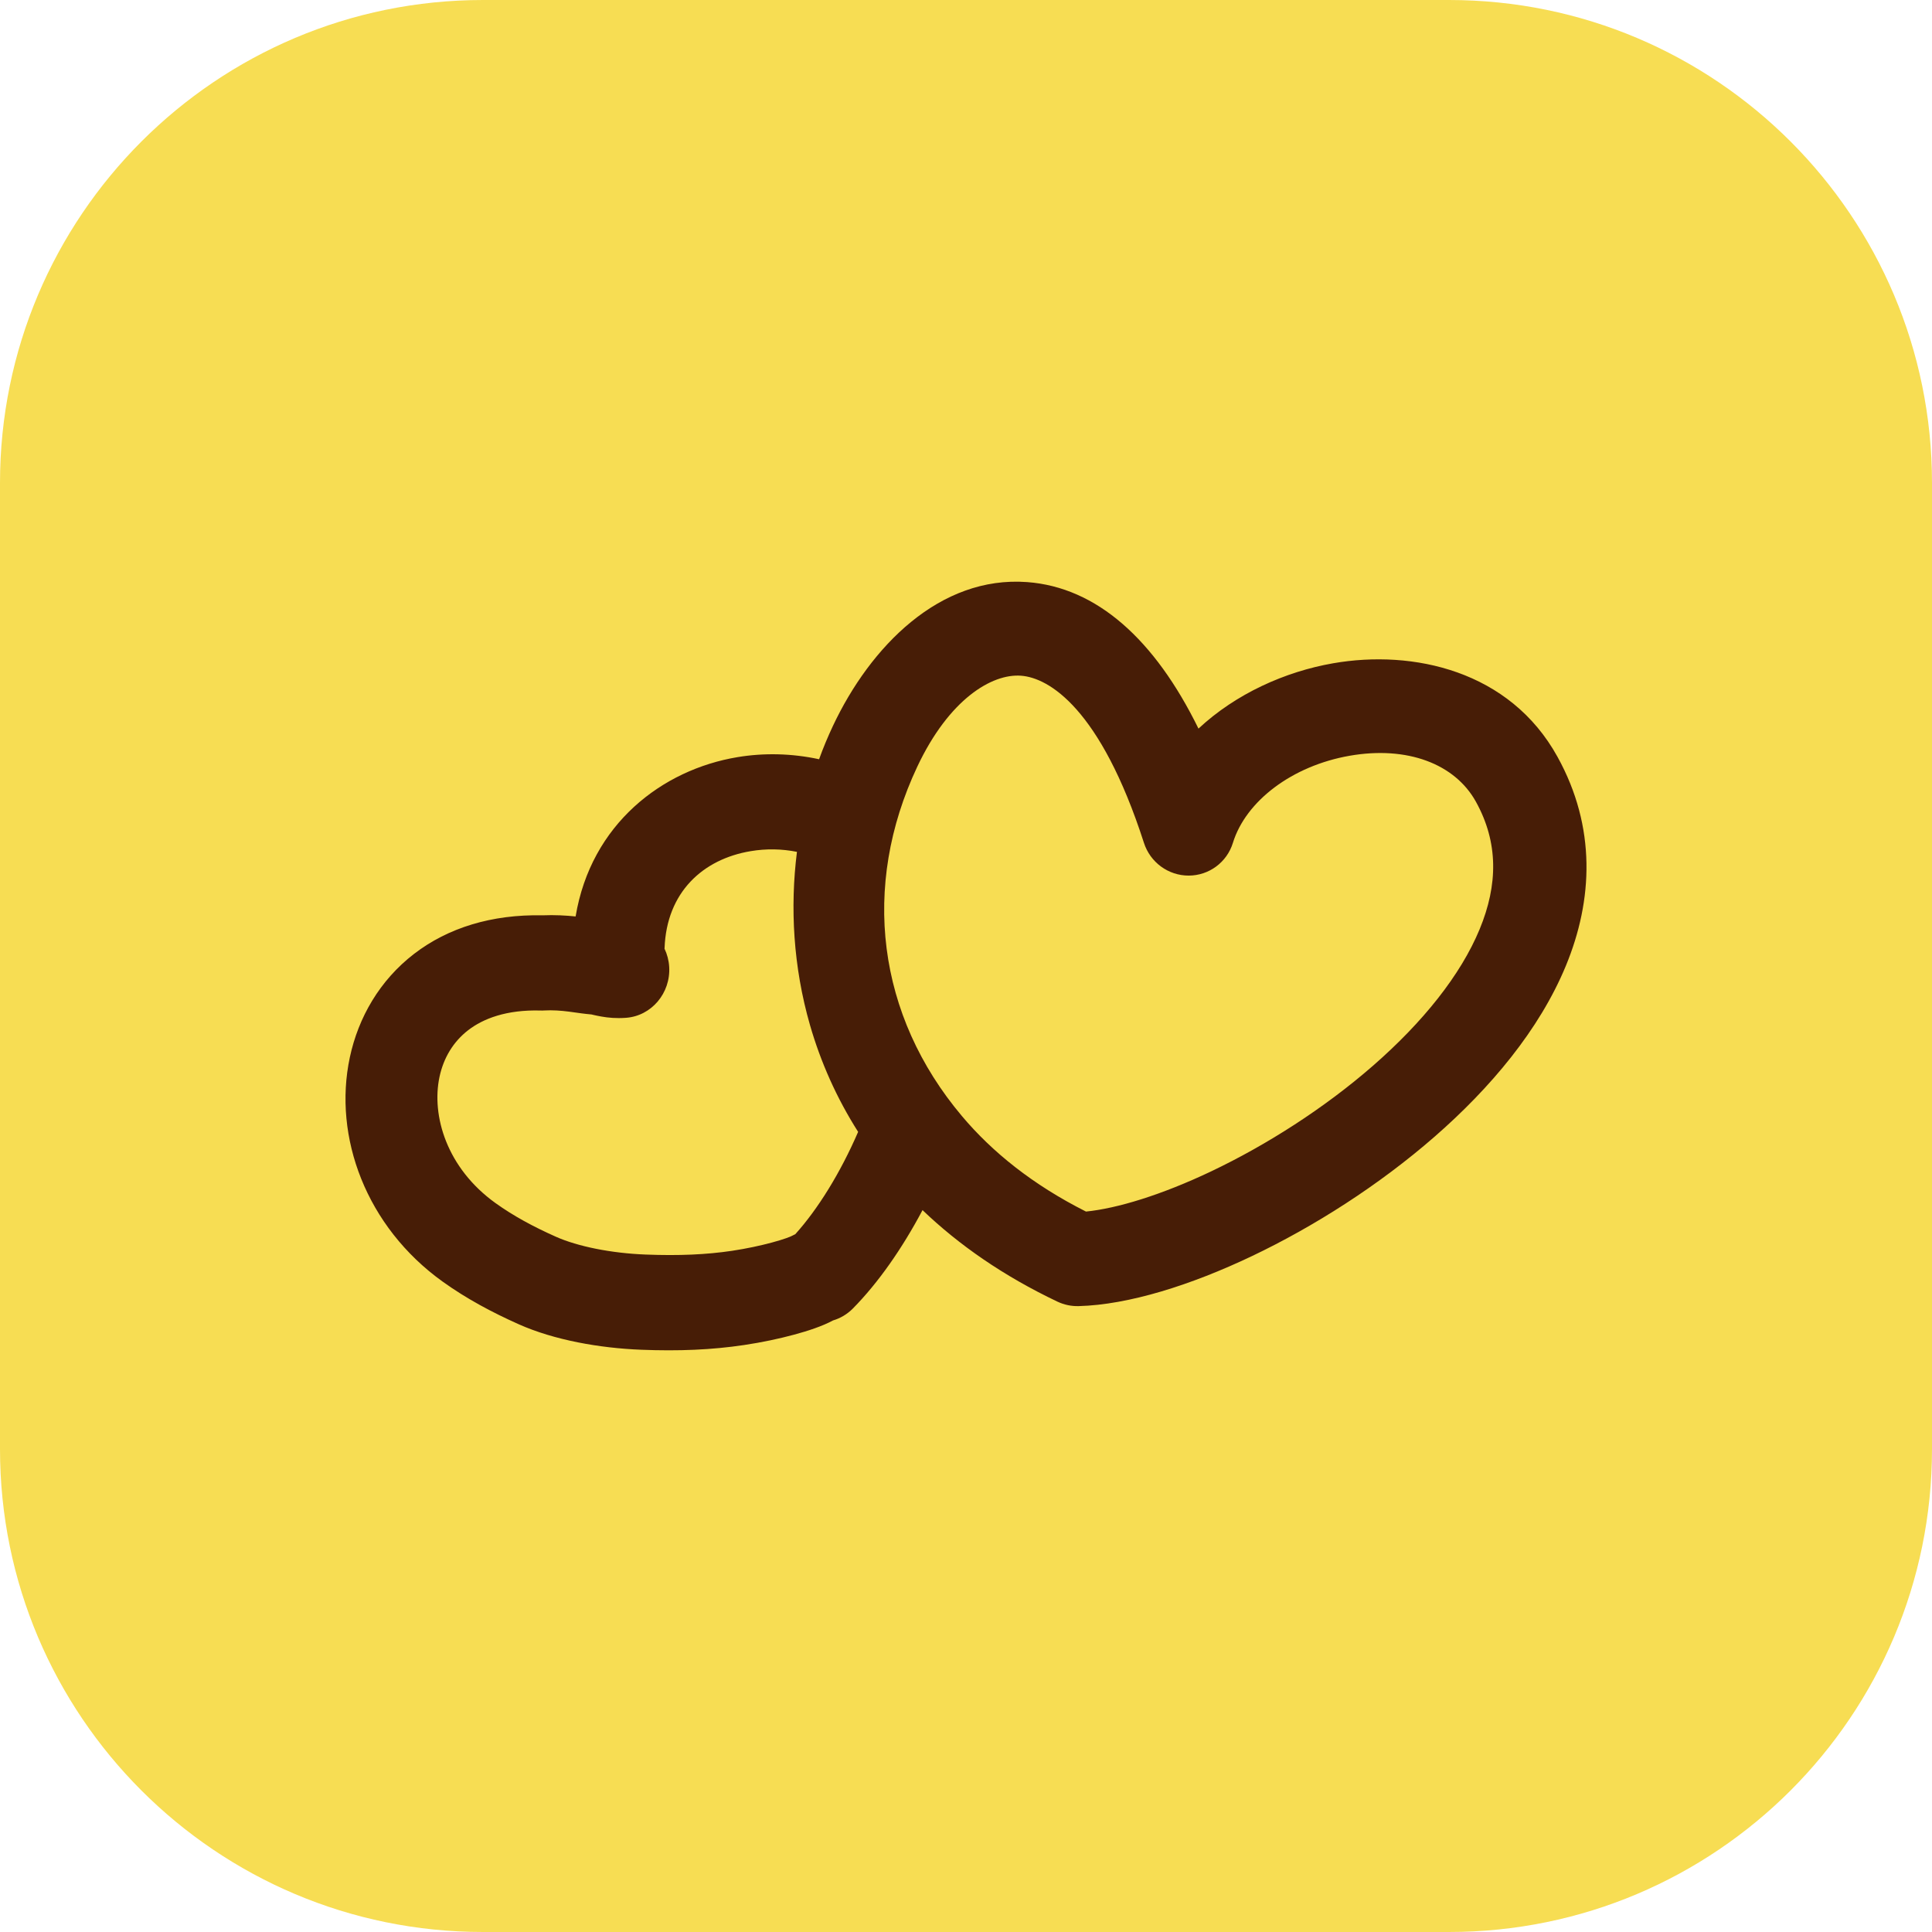 <svg width="48" height="48" viewBox="0 0 48 48" fill="none" xmlns="http://www.w3.org/2000/svg">
<path d="M0 12C0 5.373 5.373 0 12 0H36C42.627 0 48 5.373 48 12V36C48 42.627 42.627 48 36 48H12C5.373 48 0 42.627 0 36V12Z" fill="#F7DD53"/>
<path fill-rule="evenodd" clip-rule="evenodd" d="M25.522 14.462C27.247 14.592 28.688 15.884 29.776 18.102C30.706 17.234 31.932 16.686 33.121 16.479C35.106 16.133 37.511 16.658 38.695 18.802C39.664 20.554 39.577 22.366 38.903 23.996C38.245 25.589 37.024 27.035 35.644 28.239C34.255 29.451 32.639 30.477 31.101 31.209C29.588 31.929 28.04 32.417 26.799 32.45C26.617 32.455 26.437 32.417 26.272 32.339C24.931 31.702 23.821 30.929 22.92 30.065C22.414 31.019 21.82 31.871 21.188 32.511C21.045 32.655 20.875 32.753 20.696 32.806C20.428 32.951 20.064 33.069 19.73 33.159C19.362 33.259 18.929 33.351 18.486 33.417C17.683 33.537 16.862 33.571 15.93 33.534C14.9 33.494 13.77 33.294 12.888 32.901C12.228 32.606 11.595 32.27 10.997 31.841C9.1 30.48 8.27 28.251 8.691 26.272C8.903 25.276 9.435 24.355 10.287 23.699C11.13 23.05 12.219 22.715 13.476 22.741C13.787 22.728 14.065 22.745 14.301 22.769C14.684 20.47 16.455 19.121 18.323 18.811C18.981 18.701 19.674 18.717 20.35 18.863C20.453 18.577 20.569 18.301 20.694 18.035C21.622 16.065 23.344 14.299 25.522 14.462ZM19.8 21.164C19.426 21.089 19.036 21.082 18.654 21.146C17.464 21.343 16.561 22.167 16.511 23.555C16.511 23.559 16.509 23.564 16.509 23.568C16.575 23.706 16.616 23.859 16.626 24.022C16.664 24.674 16.185 25.24 15.556 25.287C15.312 25.305 15.112 25.286 14.944 25.256C14.868 25.243 14.8 25.228 14.759 25.219C14.72 25.21 14.705 25.206 14.696 25.204C14.608 25.195 14.523 25.188 14.45 25.177C14.339 25.162 14.245 25.147 14.138 25.134C13.934 25.108 13.731 25.093 13.517 25.105L13.473 25.107L13.429 25.106C12.582 25.083 12.006 25.307 11.634 25.593C11.262 25.88 11.02 26.282 10.919 26.756C10.715 27.718 11.098 29.019 12.31 29.89C12.751 30.206 13.242 30.473 13.81 30.726C14.356 30.969 15.187 31.136 16.041 31.169C16.869 31.201 17.548 31.171 18.187 31.076C18.546 31.022 18.895 30.947 19.179 30.87C19.321 30.832 19.44 30.795 19.531 30.763C19.616 30.733 19.655 30.715 19.66 30.712C19.693 30.694 19.726 30.678 19.759 30.663C20.315 30.047 20.876 29.146 21.32 28.121C20.781 27.274 20.388 26.381 20.125 25.471C19.706 24.018 19.627 22.541 19.8 21.164ZM25.368 16.788C24.639 16.733 23.578 17.375 22.79 19.047C21.387 22.025 21.791 25.228 23.901 27.731C24.649 28.619 25.655 29.433 26.981 30.101C27.755 30.023 28.853 29.691 30.096 29.1C31.461 28.45 32.897 27.538 34.116 26.474C35.345 25.401 36.288 24.231 36.761 23.087C37.219 21.98 37.229 20.932 36.67 19.921C36.147 18.974 34.959 18.528 33.534 18.776C32.1 19.026 30.95 19.904 30.631 20.941C30.482 21.425 30.036 21.754 29.531 21.754C29.026 21.754 28.577 21.425 28.421 20.941C27.34 17.591 26.055 16.839 25.368 16.788Z" fill="#471D06"/>
</svg>
